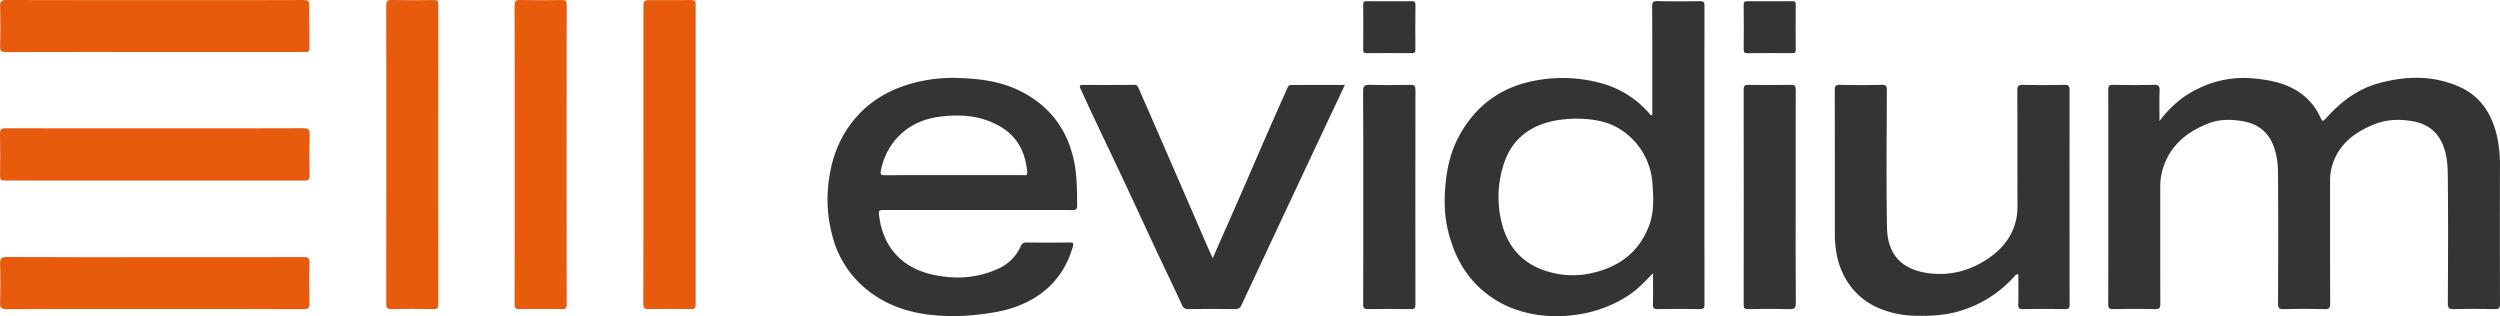 <svg xmlns="http://www.w3.org/2000/svg" viewBox="0 0 1581.293 200"><path d="M1365.911,76.588c6.973-9.282,14.835-15.93,24.341-20.48a65.156,65.156,0,0,1,35.395-6.482c8.276.829,16.195,2.129,23.656,5.849a38.11,38.11,0,0,1,18.031,18.046c1.83,3.833,1.757,3.684,4.634.518,9.058-9.969,19.538-17.85,32.787-21.438,17.1-4.63,34.066-5.074,50.62,2.202,14.113,6.204,21.101,17.938,24.248,32.344a89.056,89.056,0,0,1,1.635,19.3q-.112,42.801.034,85.603c.011,2.788-.703,3.533-3.485,3.471q-12.797-.286-25.605.003c-2.986.072-3.932-.5-3.913-3.763.161-27.231.274-54.466-.036-81.694-.078-6.893-.726-13.86-3.999-20.4-3.839-7.671-10.152-11.541-18.065-12.959-8.491-1.522-17.013-1.202-25.147,2.201-12.394,5.185-22.294,12.847-26.09,26.496a33.533,33.533,0,0,0-1.145,9.056c.005,25.812-.055,51.623.08,77.434.016,3.007-.778,3.703-3.697,3.631q-12.796-.315-25.604-.001c-2.899.071-3.714-.585-3.699-3.61.135-27.468.199-54.938-.01-82.406-.049-6.478-.843-12.962-3.633-19.085-3.581-7.86-9.882-12.077-17.95-13.622-7.62-1.459-15.382-1.538-22.777,1.389-14.472,5.728-25.159,15.119-29.09,30.81a38.723,38.723,0,0,0-1.035,9.462c.005,24.509-.038,49.018.061,73.526.011,2.667-.514,3.61-3.418,3.539-8.768-.214-17.545-.153-26.317-.026-2.307.034-3.24-.299-3.234-2.972q.138-67.843.014-135.687c-.004-2.398.494-3.232,3.068-3.181,8.651.169,17.311.2,25.961-.01,2.981-.072,3.509,1.026,3.436,3.658C1365.797,63.425,1365.911,69.545,1365.911,76.588Z" style="fill:#343434"/><path d="M1045.565,172.823c-5.126,5.268-9.53,9.977-14.921,13.609a78.714,78.714,0,0,1-33.384,12.591,85.505,85.505,0,0,1-21.83.492c-13.262-1.535-25.546-5.926-36.237-14.609-13.009-10.565-19.982-24.517-23.568-40.235-2.221-9.738-2.22-19.824-1.139-29.889,1.029-9.582,3.297-18.816,7.666-27.291,10.89-21.121,28.244-33.453,51.902-37.035a92.316,92.316,0,0,1,38.917,2.225,61.233,61.233,0,0,1,30.18,19.039c.304.346.573.728.906,1.042.143.134.411.135.684.215.734-1.2.342-2.524.343-3.769.021-21.66.055-43.32-.068-64.979-.016-2.761.668-3.571,3.493-3.51,8.884.193,17.777.154,26.663.016,2.351-.037,2.941.648,2.939,2.958q-.092,94.451.004,188.902c.003,2.387-.71,2.941-2.989,2.909q-13.33-.189-26.664.003c-2.338.036-3.012-.62-2.953-2.951C1045.669,186.3,1045.565,180.037,1045.565,172.823ZM996.749,75.043a89.954,89.954,0,0,0-12.529,1.107c-17.105,3.159-28.826,12.541-33.66,29.543a66.877,66.877,0,0,0-.205,37.119c4.275,15.011,14.124,24.872,29.247,29.094a53.727,53.727,0,0,0,23.907,1.478c18.479-3.249,32.554-12.356,39.515-30.497,3.27-8.522,2.842-17.491,2.217-26.312a43.818,43.818,0,0,0-17.779-32.98C1018.591,76.849,1008.13,75.147,996.749,75.043Z" style="fill:#343434"/><path d="M618.484,132.821q-29.165 0-58.329 0c-4.612 0-4.612.002-3.94,4.741,2.674,18.865,14.308,31.758,33.241,36.043,14.302,3.237,28.468,2.568,41.997-3.691a27.906,27.906,0,0,0,14.227-14.258c.819-1.843,1.856-2.3,3.736-2.281,9.009.09,18.021.113,27.03-.006,2.546-.034,2.783.452,2.053,2.935-5.491,18.681-17.618,30.959-35.721,37.642-8.167,3.015-16.667,4.192-25.285,5.177a131.777,131.777,0,0,1-25.044.394c-15.606-1.2-30.437-5.636-43.022-15.438a63.553,63.553,0,0,1-23.105-35.609,86.843,86.843,0,0,1-2.89-24.387c.628-16.904,4.805-32.881,15.348-46.558,11.115-14.418,26.217-22.434,43.783-26.163a95.386,95.386,0,0,1,22.119-2.078c13.638.332,27.178,1.82,39.659,7.826,18.595,8.948,30.259,23.552,34.78,43.779,2.151,9.624,2.158,19.367,2.185,29.141.007,2.5-.914,2.841-3.071,2.833C658.319,132.793,638.401,132.821,618.484,132.821Zm-15.27-22.032h16.357c9.127,0,18.253.019,27.38-.023,1.238-.006,3.008.698,2.785-1.879-1.088-12.582-6.272-22.777-17.517-29.128-12.418-7.015-25.935-7.76-39.664-5.672-18.432,2.803-31.832,15.886-35.363,33.676-.56,2.822.217,3.085,2.641,3.07C574.293,110.744,588.753,110.789,603.214,110.789Z" style="fill:#343434"/><path d="M1276.643,173.478c-1.807-.006-2.346,1.21-3.083,1.997a74.968,74.968,0,0,1-35.198,21.598c-8.519,2.366-17.276,2.849-26.12,2.667a62.234,62.234,0,0,1-24.731-5.219,43.555,43.555,0,0,1-21.031-19.887c-4.472-8.543-5.908-17.606-5.908-27.05-.001-30.182.032-60.365-.058-90.547-.008-2.569.519-3.44,3.273-3.38,8.766.193,17.543.219,26.307-.008,2.994-.078,3.38,1.023,3.373,3.604-.08,28.88-.428,57.767.096,86.638.297,16.343,8.474,26.684,26.664,28.943,13.899,1.726,26.313-1.829,37.555-9.474,8.572-5.829,15.005-13.689,17.383-24.107a38.54,38.54,0,0,0,.92-8.657c-.071-24.382.009-48.765-.107-73.147-.014-2.88.63-3.862,3.661-3.791q12.971.303,25.952-.002c2.93-.068,3.469.95,3.465,3.624q-.102,67.644.018,135.288c.004,2.33-.604,2.979-2.951,2.942q-13.33-.213-26.664.005c-2.422.043-2.916-.748-2.866-2.979C1276.735,186.207,1276.643,179.873,1276.643,173.478Z" style="fill:#343434"/><path d="M767.065,163.316c3.819-8.654,7.378-16.692,10.913-24.74q5.51-12.544,10.979-25.106c4.431-10.184,8.806-20.393,13.264-30.566,3.997-9.119,8.086-18.198,12.096-27.312.466-1.059,1.019-1.846,2.26-1.847,11.217-.006,22.434-.003,34.066-.003-6.106,12.956-12.012,25.461-17.895,37.977Q808.985,142.274,785.299,192.864c-.946,2.027-1.953,2.671-4.133,2.643q-14.751-.186-29.505-.008a3.722,3.722,0,0,1-3.987-2.538c-5.96-12.823-12.098-25.563-18.104-38.365-6.398-13.64-12.673-27.337-19.076-40.974-6.154-13.108-12.423-26.163-18.603-39.259-2.849-6.036-5.584-12.126-8.42-18.168-.823-1.753-.649-2.509,1.551-2.496,10.783.062,21.567.083,32.349-.055,1.959-.025,2.378,1.189,2.905,2.389q8.912,20.292,17.738,40.621,12.655,29.13,25.276,58.275C764.427,157.546,765.632,160.136,767.065,163.316Z" style="fill:#343434"/><path d="M98.292,81.183c31.175-0,62.349.058,93.523-.085,3.373-.015,4.109.989,4.034,4.145-.208,8.637-.147,17.283-.021,25.923.034,2.306-.579,3.031-2.968,3.029q-94.946-.094-189.892.001c-2.42.002-2.974-.78-2.943-3.053C.144,102.384.197,93.62.004,84.864c-.064-2.922.714-3.759,3.698-3.748C35.231,81.225,66.762,81.183,98.292,81.183Z" style="fill:#e85a0c"/><path d="M406.968,97.225q-.001-45.792-.002-91.584c-.001-5.558-.009-5.558,5.55-5.558,8.175,0,16.352.082,24.524-.053,2.309-.038,2.988.584,2.986,2.939q-.094,94.778-.002,189.557c.002,2.297-.581,3.016-2.945,2.979-8.884-.138-17.774-.174-26.656.014-2.815.06-3.524-.741-3.516-3.517C407.004,160.411,406.968,128.818,406.968,97.225Z" style="fill:#e85a0c"/><path d="M244.347,97.793c-0-31.367.043-62.734-.072-94.101-.011-2.949.7-3.759,3.679-3.686,8.765.214,17.54.15,26.309.026,2.264-.032,2.98.513,2.977,2.896q-.102,94.811-.005,189.622c.002,2.289-.559,2.994-2.918,2.957-8.887-.141-17.781-.21-26.664.027-3.054.082-3.356-1.112-3.35-3.64Q244.406,144.844,244.347,97.793Z" style="fill:#e85a0c"/><path d="M325.558,97.407c0-31.249.046-62.497-.074-93.746-.011-2.977.739-3.726,3.687-3.655,8.765.212,17.54.152,26.309.024,2.298-.034,2.971.579,2.968,2.928q-.097,94.811-0,189.622c.002,2.364-.693,2.951-2.977,2.919-8.887-.124-17.78-.162-26.665.018-2.659.054-3.322-.635-3.313-3.3C325.595,160.614,325.558,129.011,325.558,97.407Z" style="fill:#e85a0c"/><path d="M97.935,32.877c-31.295-0-62.591-.041-93.886.065-2.98.01-4.102-.501-3.994-3.809C.328,20.735.285,12.32.07,3.92-.008.87.706-.011,3.915 0,42.204.128,80.494.083,118.783.083c24.42,0,48.84.05,73.26-.074,2.593-.013,3.579.685,3.578,3.19q-.008,13.847.101,27.694c.013,1.586-.653,2.036-2.123,2.002-2.962-.068-5.927-.017-8.89-.017Q141.322,32.877,97.935,32.877Z" style="fill:#e85a0c"/><path d="M98.288,162.655c31.168 0,62.336.039,93.504-.063,2.957-.01,4.116.466,4.005,3.797-.279,8.394-.225,16.807-.023,25.205.072,3.006-.57,3.955-3.821,3.942-34.604-.138-69.209-.086-103.814-.086-27.968 0-55.937-.075-83.904.094-3.558.021-4.273-1.012-4.171-4.322q.373-12.061.003-24.14c-.105-3.423.593-4.553,4.362-4.531C35.715,162.734,67.002,162.655,98.288,162.655Z" style="fill:#e85a0c"/><path d="M862.287,124.598c-0-22.251.089-44.502-.092-66.751-.029-3.552,1.032-4.291,4.359-4.198,8.526.239,17.065.17,25.595.025,2.523-.043,3.149.768,3.145,3.209q-.102,67.817-.004,135.634c.003,2.253-.496,3.034-2.902,2.995q-13.507-.219-27.018-.002c-2.438.038-3.152-.591-3.141-3.094C862.329,169.81,862.288,147.204,862.287,124.598Z" style="fill:#343434"/><path d="M1135.797,125.021c0,22.136-.099,44.272.1,66.406.032,3.573-1.011,4.202-4.296,4.109-8.646-.245-17.304-.163-25.954-.028-2.212.034-2.747-.582-2.744-2.757q.097-68.005-.009-136.009c-.005-2.577.824-3.103,3.215-3.066,8.887.134,17.78.156,26.666-.009,2.564-.048,3.085.766,3.076,3.173C1135.761,79.566,1135.798,102.294,1135.797,125.021Z" style="fill:#343434"/><path d="M1119.444.791c4.738 0,9.477.071,14.212-.037,1.728-.04,2.189.522,2.176,2.204-.072,9.462-.092,18.926.011,28.388.022,1.996-.753,2.292-2.481,2.28-9.356-.068-18.714-.082-28.07.009-1.89.018-2.396-.561-2.379-2.407.085-9.344.108-18.69-.012-28.033-.028-2.175.837-2.481,2.686-2.439C1110.204.862,1114.825.791,1119.444.791Z" style="fill:#343434"/><path d="M879.078.791c4.504-0,9.009.068,13.51-.033,1.826-.041,2.733.206,2.702,2.42-.128,9.349-.097,18.7-.018,28.05.016,1.85-.562,2.415-2.408,2.4-9.362-.078-18.725-.065-28.087-.009-1.691.01-2.551-.266-2.531-2.282.097-9.468.083-18.937.008-28.405-.014-1.749.569-2.209,2.248-2.175C869.358.855,874.219.791,879.078.791Z" style="fill:#343434"/></svg>